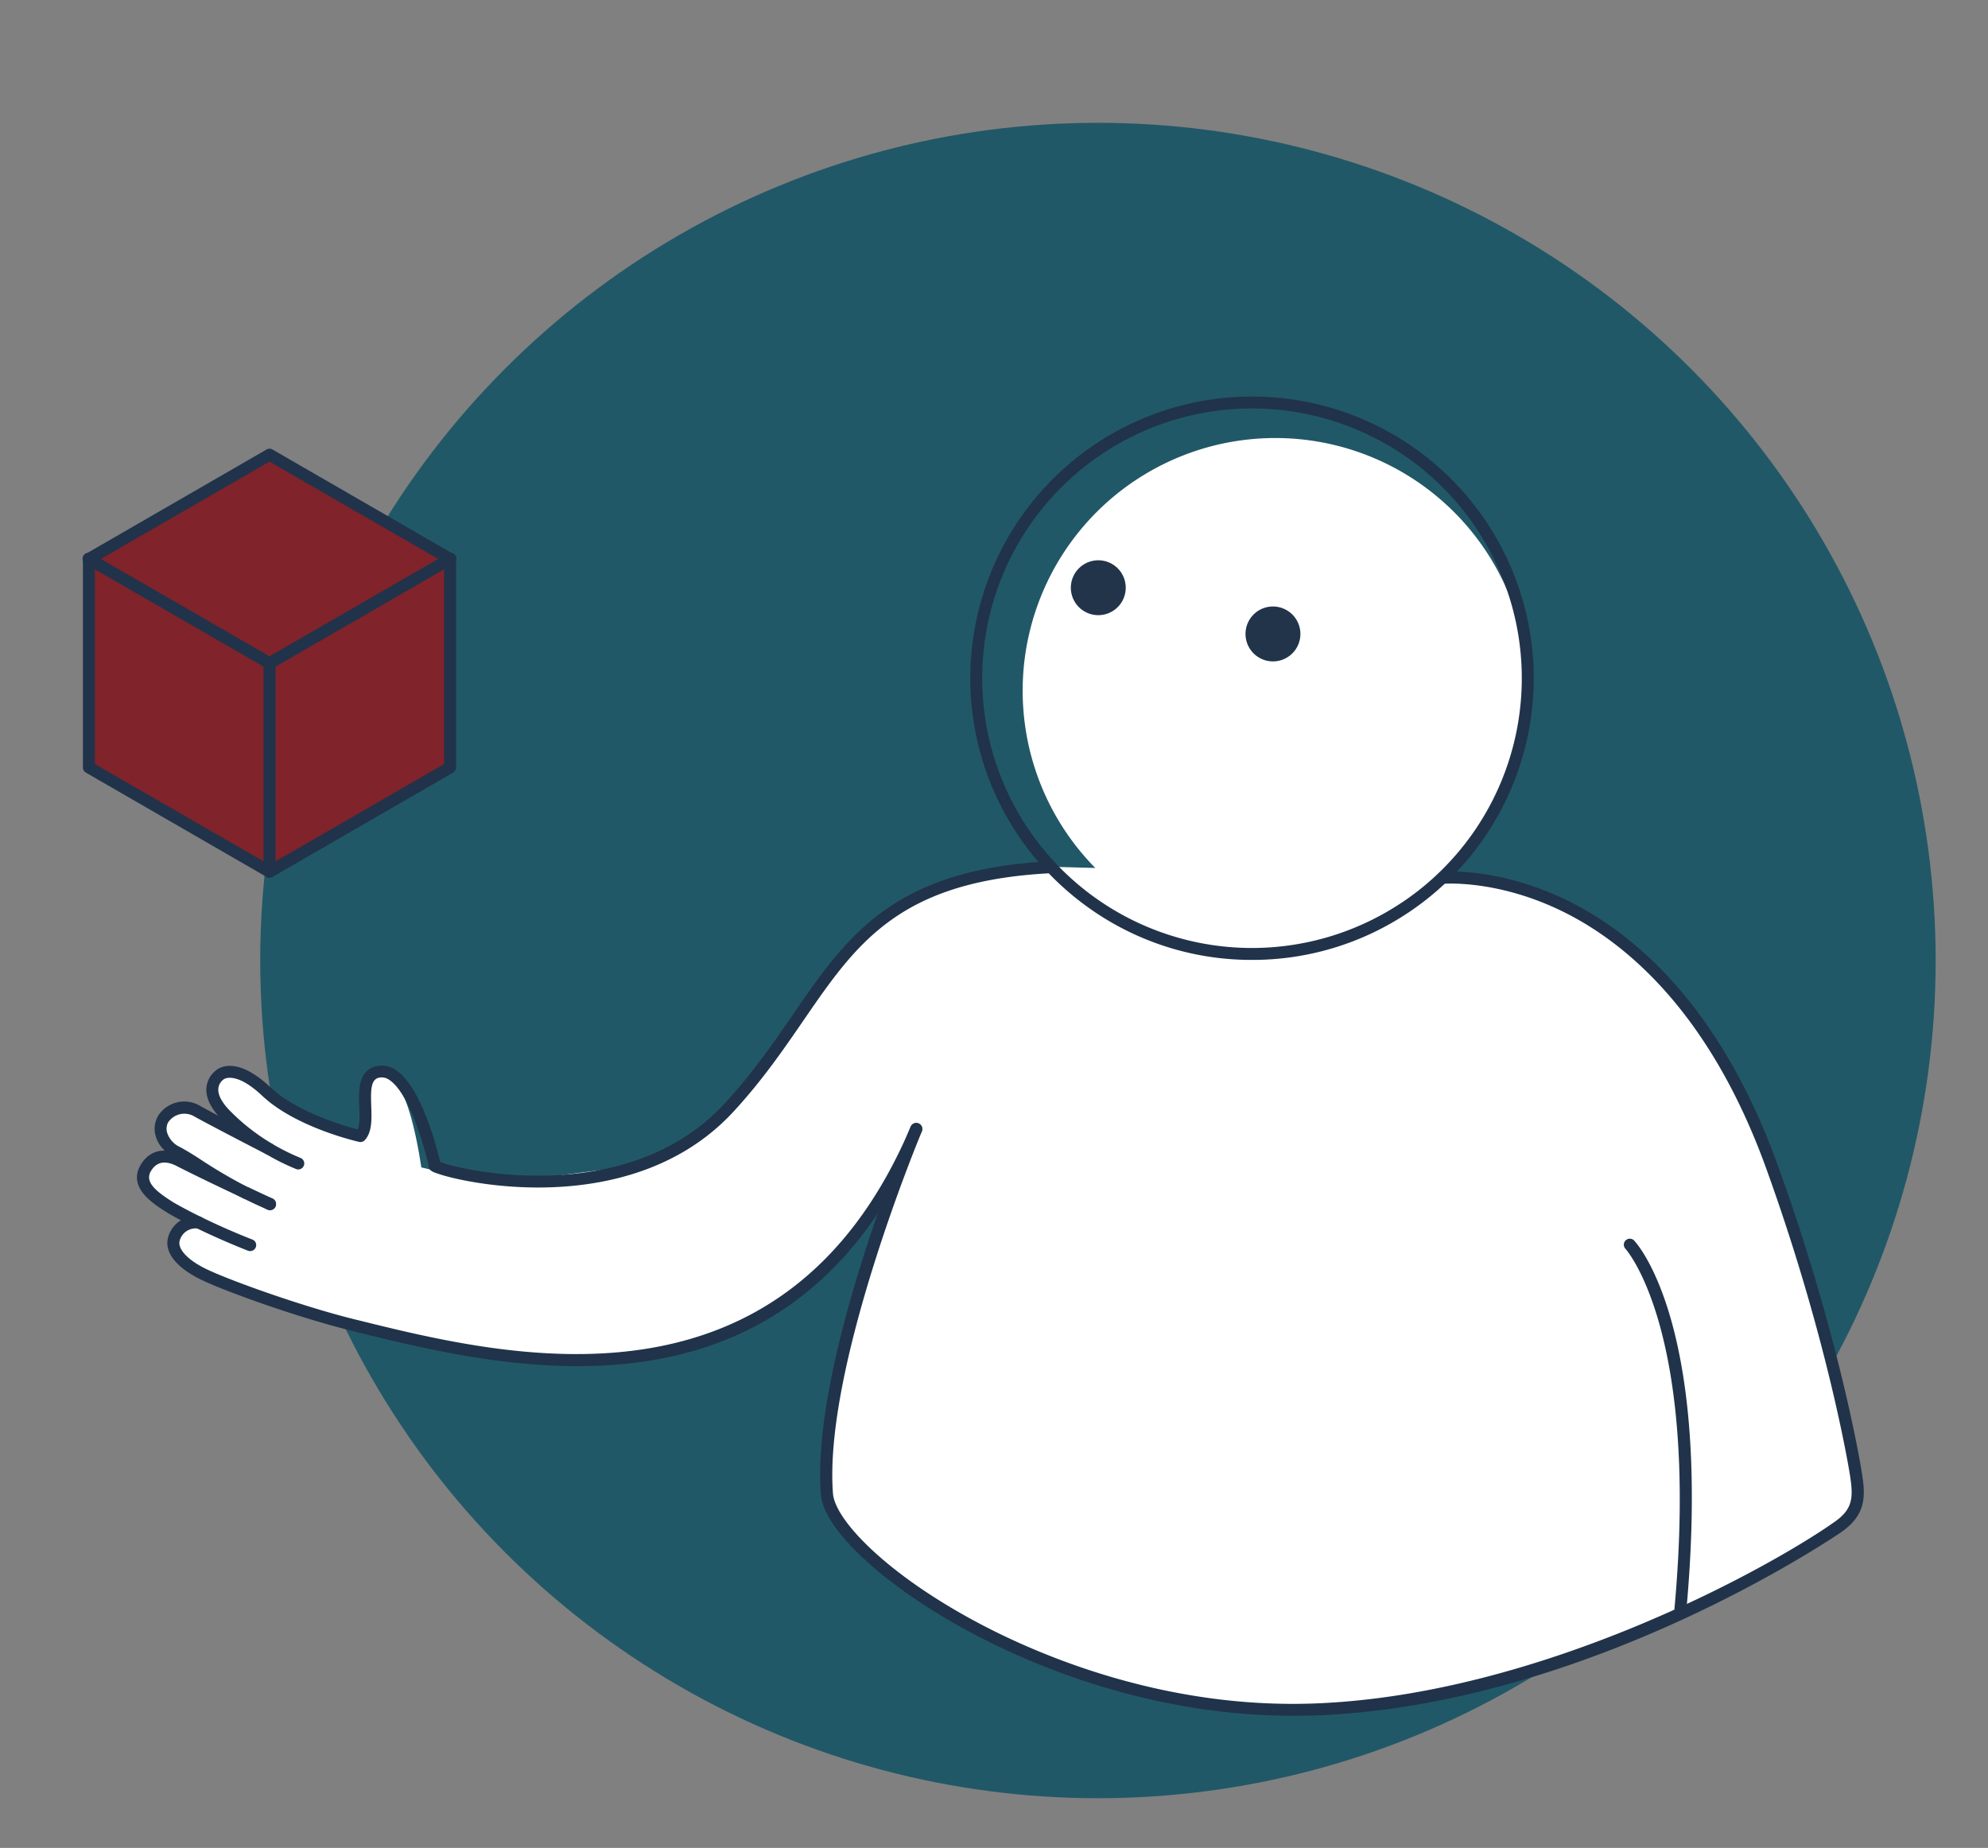 <svg id="Camada_1" data-name="Camada 1" xmlns="http://www.w3.org/2000/svg" viewBox="0 0 498.4 463.29"><rect x="0" y="0" width="498.4" height="463.29" fill="#808080" stroke="none"/><defs><style>.cls-1{fill:#215867;}.cls-2{fill:#fff;}.cls-3{fill:#20334a;}.cls-4{fill:#22344a;}.cls-5{fill:#80232a;}</style></defs><circle class="cls-1" cx="275.26" cy="240.81" r="210.02"/><path class="cls-2" d="M229.69,283s-24.91,59.17-22.41,91.5c1.22,15.74,58,56.36,122.18,54,61.93-2.25,121.12-38.55,131.36-45.81,5.44-3.87,5.27-7.73,4.34-13.53-1.36-8.45-7.57-39.64-21.11-77-28.05-77.35-82.46-72.19-82.46-72.19l-98-2.66c-53.05,2.66-54.1,31.34-80.8,60.27s-77,17.19-77,16.32l23.57,29,32.08,10.87Z"/><path class="cls-2" d="M61.77,299.14q2.65,1.35,5.8,2.7"/><path class="cls-2" d="M125.14,297.38c-.84-.43-72-16.77-75.68-18.78a6.32,6.32,0,0,0-8.62,2c-.7,1.06-1.71,5.36,3.62,8.27,4.34,2.36,27.39,21.32,35.32,25.32"/><path class="cls-2" d="M67.57,301.84c-.59-.27-2.81-1.28-5.8-2.7,0,0,0,0,0,0C57,296.88,50.18,293.67,44.88,291c-2.23-1.13-6-2.1-8.36,1.85-2.63,4.49,2.9,7.86,6.25,10,0,0,2.55,1.5,6.93,3.66,3.35,1.63,7.8,3.67,13,5.71"/><path class="cls-2" d="M67.57,301.84l.15.07"/><path class="cls-2" d="M49.73,306.45h0a5.66,5.66,0,0,0-6,3.9c-1,2.77,1.37,6,6.82,8.85s24.42,9.61,38,13c38.15,9.43,108.69,27.59,141.22-49.14"/><path class="cls-2" d="M74.69,291.69a54.34,54.34,0,0,1-7.16-3.55.07.07,0,0,0,0,0,53.88,53.88,0,0,1-11-8.57c-6.58-6.71-1.44-10.11-1.44-10.11s3.64-3.32,11.63,4.2c8.18,7.72,23.59,11.19,23.59,11.19,3.31-3.58-1.63-14.66,4.28-16.09,8.83-2.12,11.85,30.39,11.85,30.39"/><path class="cls-2" d="M352.28,227.52a63.35,63.35,0,1,1,.1-.06"/><path class="cls-3" d="M313.89,240.66a70.17,70.17,0,0,1-41.47-13.44,70.63,70.63,0,1,1,80.79,1.49l-.13.08A70.21,70.21,0,0,1,313.89,240.66Zm0-138.25a67.63,67.63,0,1,0,37.56,123.86l.12-.07a67.63,67.63,0,0,0-37.68-123.79Z"/><path class="cls-3" d="M324.07,430.15c-35.72,0-65.22-12.68-80-20.51-21.84-11.54-37.57-25.94-38.27-35-2.5-32.32,21.49-89.76,22.52-92.19a1.49,1.49,0,0,1,2-.81,1.51,1.51,0,0,1,.8,2c-.25.59-24.73,59.21-22.29,90.8.51,6.66,13.54,20.34,36.68,32.58,15.27,8.08,46.5,21.43,83.94,20.06C386.52,425,444.23,392.67,460,381.51c4.61-3.27,4.68-6.18,3.73-12.06-.22-1.37-5.6-34.13-21-76.69-14.28-39.38-35.53-56.64-50.83-64.18-16.56-8.17-29.95-7-30.08-7a1.5,1.5,0,0,1-.28-3c.57-.05,14.22-1.23,31.51,7.24,15.86,7.77,37.84,25.51,52.5,65.94,15.53,42.82,21,75.85,21.18,77.24,1,6,1.19,10.62-4.95,15-.62.43-63.24,43.58-132.18,46.09C327.69,430.12,325.87,430.15,324.07,430.15Z"/><path class="cls-4" d="M322.38,152.87a6.88,6.88,0,1,1-9.31,2.82A6.87,6.87,0,0,1,322.38,152.87Z"/><path class="cls-4" d="M278.59,141.28a6.88,6.88,0,1,1-9.31,2.82A6.89,6.89,0,0,1,278.59,141.28Z"/><path class="cls-3" d="M134.91,297.72c-13.08,0-23.58-2.72-26.18-3.86-.9-.39-1.32-1-1.26-1.72a1.49,1.49,0,0,1,2.48-1c4.11,2,47,12.31,71.71-14.47,7.06-7.65,12.24-15.19,17.25-22.48,13.39-19.47,25-36.29,64.57-38.27a1.5,1.5,0,0,1,1.57,1.42,1.48,1.48,0,0,1-1.42,1.57c-38.13,1.91-48.78,17.39-62.25,37-5.07,7.38-10.31,15-17.51,22.81C169.9,293.83,150.56,297.72,134.91,297.72Zm-24.45-5.35Zm0,0h0Zm0,0Zm0,0v0Zm0,0Zm0,0v0Zm0,0Zm0,0h0Zm0,0h0Zm0,0Z"/><path class="cls-3" d="M67.57,303.34a1.52,1.52,0,0,1-.59-.12c-2-.87-4-1.79-5.89-2.75a1.5,1.5,0,1,1,1.36-2.67c1.82.93,3.74,1.82,5.71,2.66a1.5,1.5,0,0,1-.59,2.88Z"/><path class="cls-3" d="M61.73,300.62a1.51,1.51,0,0,1-.68-.16,132,132,0,0,1-12-7c-2-1.27-3.69-2.35-5.3-3.23-3.24-1.77-4.38-4-4.77-5.59a6.48,6.48,0,0,1,.62-4.83,7.77,7.77,0,0,1,10.6-2.53c3.57,2,17.15,9.06,18,9.49a1.49,1.49,0,0,1,.65,2,1.51,1.51,0,0,1-2,.66C66,289,52.44,282,48.74,279.92a4.88,4.88,0,0,0-6.64,1.56,3.5,3.5,0,0,0-.21,2.45,6,6,0,0,0,3.29,3.67c1.7.93,3.45,2,5.47,3.34a128.83,128.83,0,0,0,11.75,6.84,1.51,1.51,0,0,1,.67,2A1.49,1.49,0,0,1,61.73,300.62Z"/><path class="cls-3" d="M62.7,313.66a1.49,1.49,0,0,1-.55-.1c-4.33-1.71-8.74-3.64-13.11-5.76s-6.93-3.65-7-3.71l-.2-.13c-3.46-2.18-9.91-6.23-6.58-11.9,2.18-3.69,6-4.6,10.33-2.43,4.1,2.09,9.73,4.82,16.74,8.11l.11,0c2.77,1.31,4.87,2.28,5.63,2.63l.15.07a1.5,1.5,0,1,1-1.25,2.72l-.15-.07c-.76-.34-2.86-1.31-5.61-2.61l-.09,0h0c-7.07-3.31-12.75-6.06-16.89-8.18-2.88-1.45-5-1-6.38,1.28-1.56,2.64.87,4.88,5.58,7.84l.17.1h0s2.53,1.49,6.79,3.58,8.62,4,12.88,5.67a1.48,1.48,0,0,1,.85,1.94A1.5,1.5,0,0,1,62.7,313.66Z"/><path class="cls-3" d="M67.71,303.41a1.46,1.46,0,0,1-.7-.18,1.5,1.5,0,1,1,1.12-2.78,2.31,2.31,0,0,1,.3.14,1.5,1.5,0,0,1-.72,2.82Z"/><path class="cls-3" d="M144.83,342.51c-20.79,0-40.81-4.95-55.78-8.65l-.94-.24c-14.12-3.49-33-10.35-38.3-13.09-6.07-3.13-8.83-7-7.55-10.68a7.14,7.14,0,0,1,7.53-4.9h.06a1.51,1.51,0,0,1,1.38,1.61A1.46,1.46,0,0,1,49.68,308h-.15a4.14,4.14,0,0,0-4.44,2.9c-.7,2,1.63,4.72,6.1,7,5.23,2.69,24.17,9.52,37.64,12.85l.94.23c37.32,9.24,106.78,26.42,138.54-48.5a1.5,1.5,0,0,1,2.76,1.17C211.15,330.6,177.07,342.51,144.83,342.51Z"/><path class="cls-3" d="M109,293.75a1.51,1.51,0,0,1-1.47-1.18c-1.09-5-5-18.72-10-21.87a3.24,3.24,0,0,0-2.54-.51c-2,.49-2.07,3-1.92,7.12.12,3.21.24,6.53-1.61,8.53a1.5,1.5,0,0,1-1.43.44c-.65-.14-15.91-3.65-24.29-11.56-6.69-6.29-9.6-4.17-9.63-4.14l-.14.1a3.2,3.2,0,0,0-1.23,2.22c-.14,1.57.86,3.5,2.91,5.58a51.89,51.89,0,0,0,10.69,8.34l.08.05a52.33,52.33,0,0,0,6.92,3.43,1.5,1.5,0,0,1-1.13,2.78,55.93,55.93,0,0,1-7.36-3.65l-.1-.07a55.08,55.08,0,0,1-11.24-8.77c-2.75-2.81-4-5.51-3.75-8a6.22,6.22,0,0,1,2.47-4.3c.82-.68,5.25-3.53,13.56,4.3,6.62,6.24,18.4,9.66,21.9,10.57.54-1.32.46-3.53.38-5.69-.15-4-.33-9.05,4.22-10.15a6.19,6.19,0,0,1,4.84.89c7.11,4.47,11.21,23,11.38,23.77a1.51,1.51,0,0,1-1.15,1.79Z"/><path class="cls-3" d="M421.3,404.89h-.14a1.51,1.51,0,0,1-1.36-1.63c6.34-69.34-12.12-90-12.31-90.2a1.5,1.5,0,0,1,2.18-2.06c.81.85,19.61,21.55,13.12,92.53A1.5,1.5,0,0,1,421.3,404.89Z"/><polygon class="cls-5" points="112.84 140.14 112.84 192.41 67.57 218.55 67.57 166.28 112.84 140.14"/><polygon class="cls-5" points="112.84 140.14 67.57 166.28 22.29 140.14 67.57 114 112.84 140.14"/><polygon class="cls-5" points="67.57 166.28 67.57 218.55 22.29 192.41 22.29 140.14 67.57 166.28"/><path class="cls-3" d="M67.57,220.05a1.43,1.43,0,0,1-.75-.2L21.54,193.71a1.5,1.5,0,0,1-.75-1.3V140.14a1.5,1.5,0,0,1,.75-1.3L66.82,112.7a1.49,1.49,0,0,1,1.5,0l45.27,26.14a1.48,1.48,0,0,1,.75,1.3v52.27a1.48,1.48,0,0,1-.75,1.3L68.32,219.85A1.43,1.43,0,0,1,67.57,220.05Zm-43.78-28.5,43.78,25.27,43.77-25.27V141L67.57,115.73,23.79,141Z"/><path class="cls-3" d="M67.57,167.78a1.44,1.44,0,0,1-.75-.21L21.54,141.43a1.5,1.5,0,1,1,1.5-2.59l44.53,25.7,44.52-25.7a1.5,1.5,0,1,1,1.5,2.59L68.32,167.57A1.44,1.44,0,0,1,67.57,167.78Z"/><path class="cls-3" d="M67.57,220.05a1.5,1.5,0,0,1-1.5-1.5V166.28a1.5,1.5,0,0,1,3,0v52.27A1.5,1.5,0,0,1,67.57,220.05Z"/></svg>